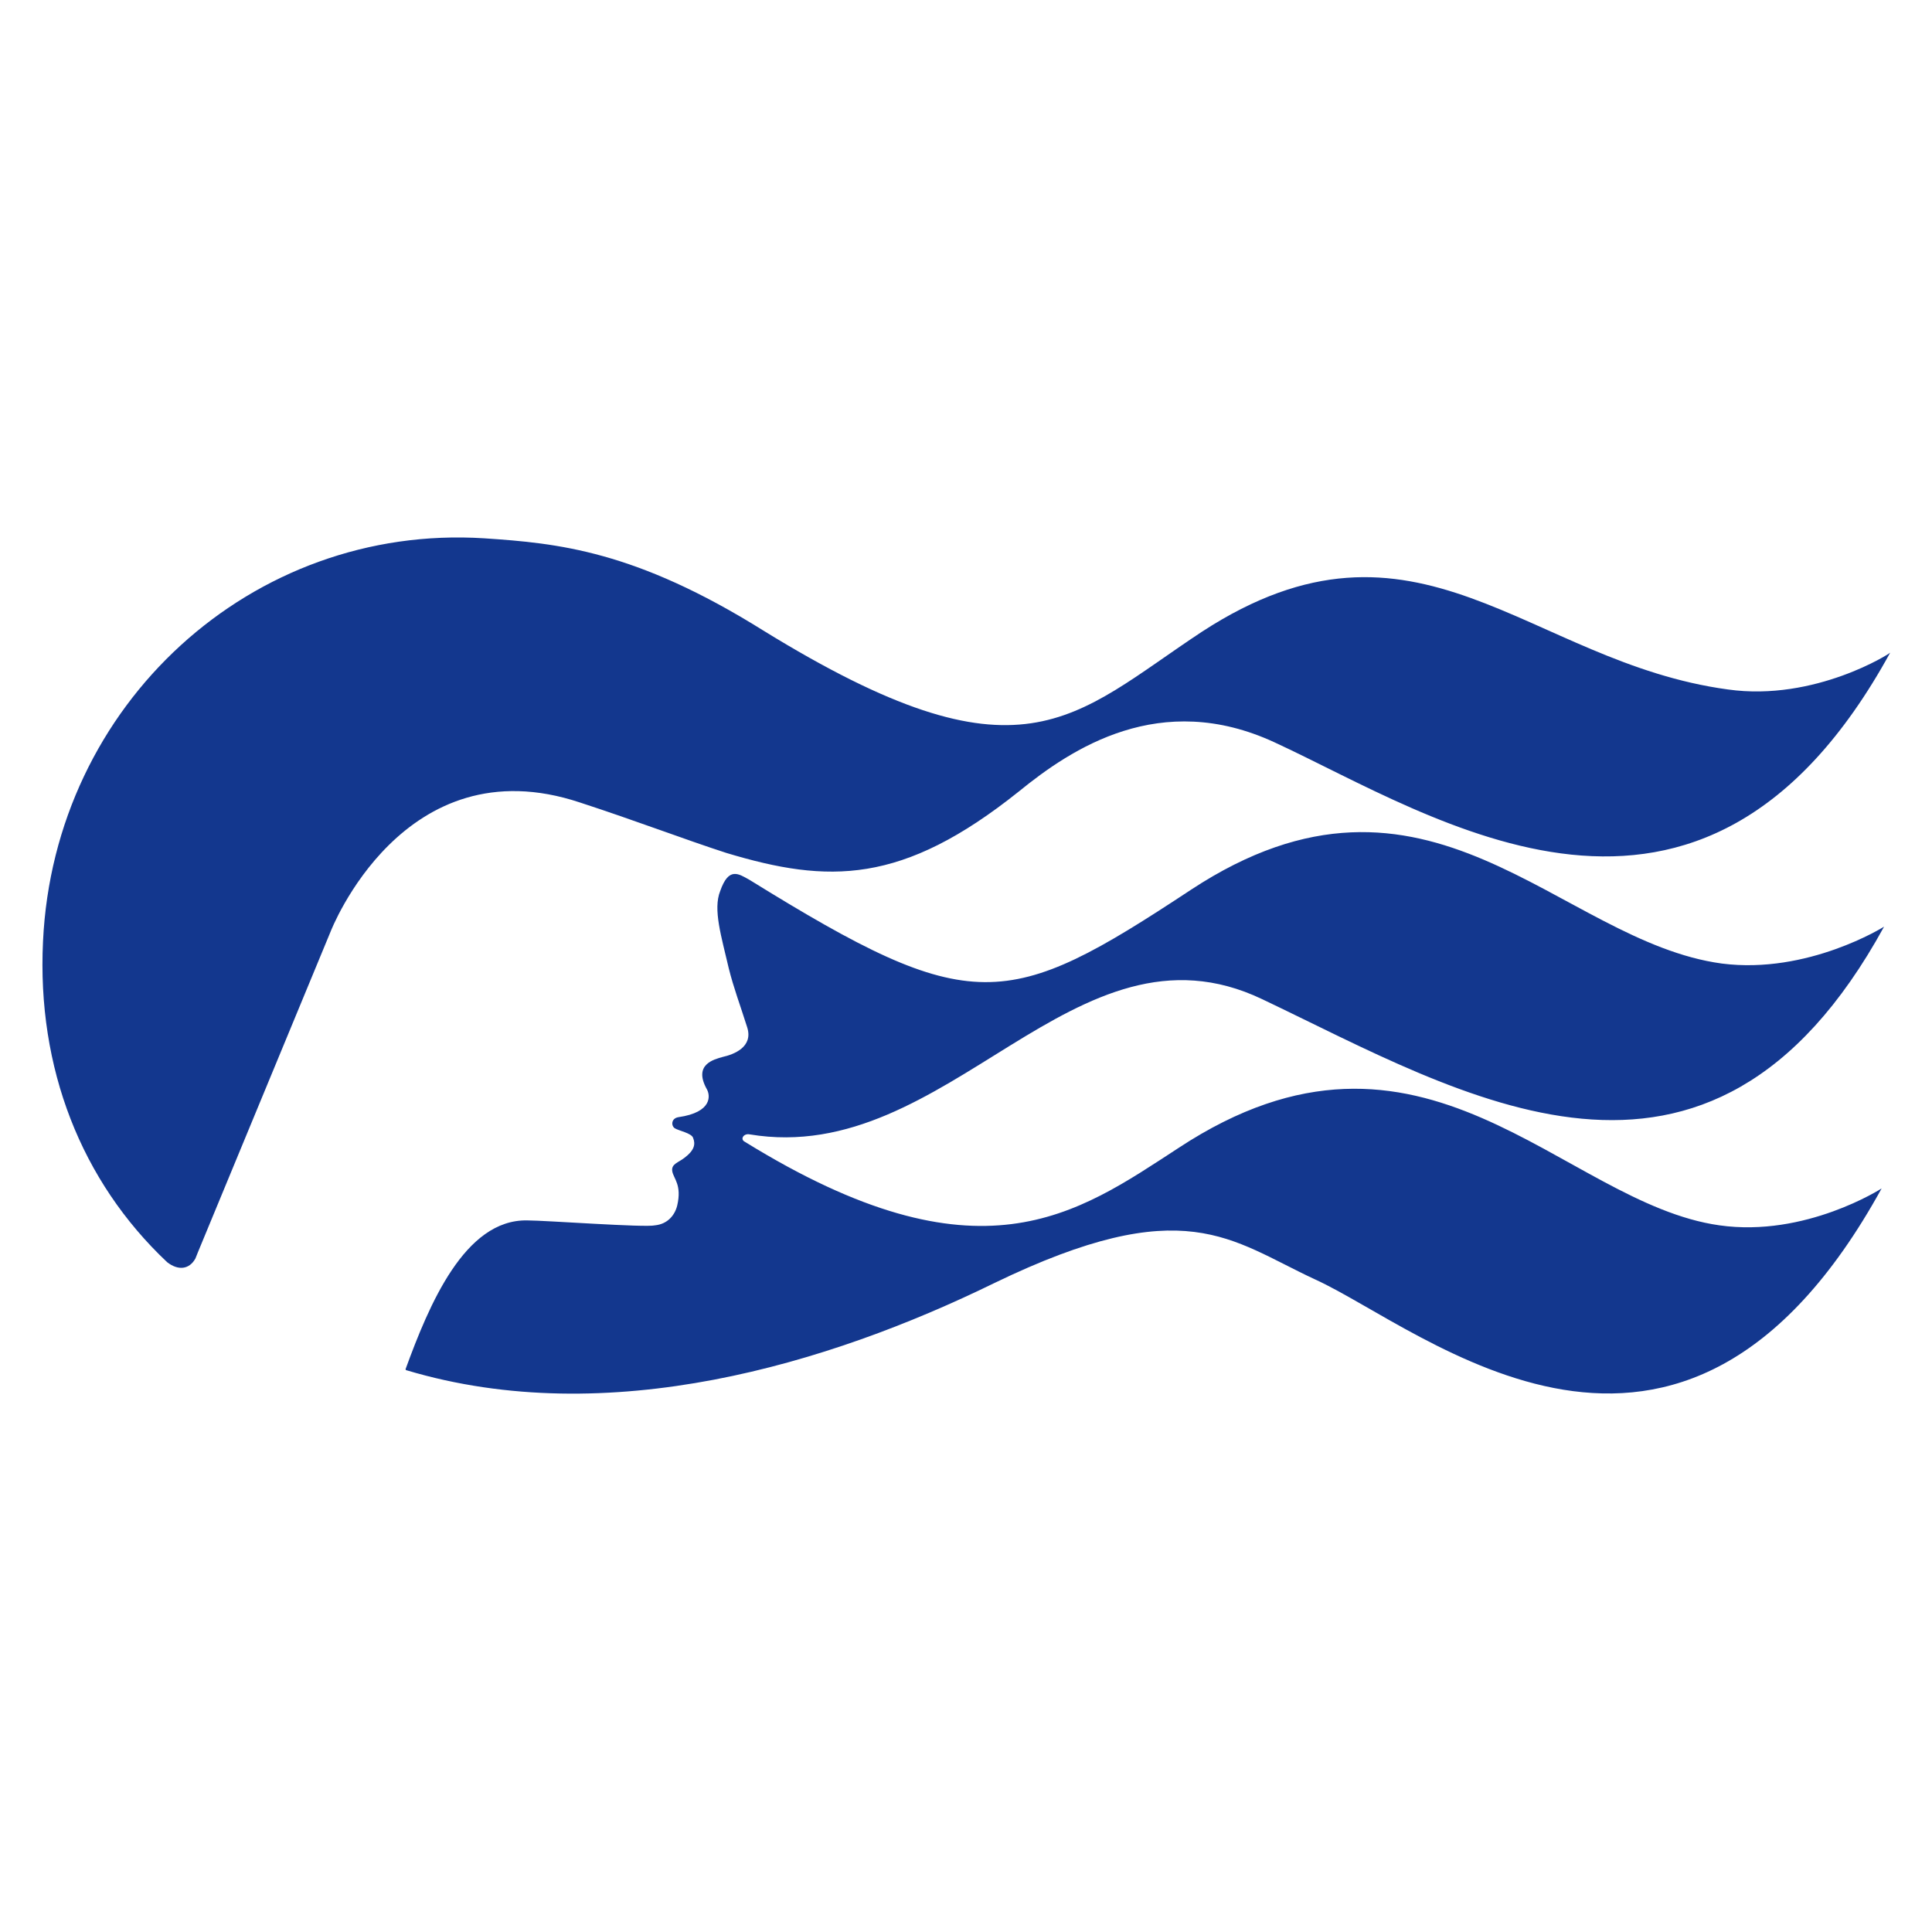 <?xml version="1.0" encoding="UTF-8"?>
<!-- Generator: Adobe Illustrator 28.0.0, SVG Export Plug-In . SVG Version: 6.00 Build 0)  -->
<svg xmlns="http://www.w3.org/2000/svg" xmlns:xlink="http://www.w3.org/1999/xlink" version="1.1" id="Layer_1" x="0px" y="0px" viewBox="0 0 157.2 157.2" style="enable-background:new 0 0 157.2 157.2;" xml:space="preserve">
<style type="text/css">
	.st0{fill:#13378E;}
</style>
<g>
	<path class="st0" d="M61,71.6c18.1,11.2,20.9,10.7,35.9,0.8c19.3-12.7,29.9,4.2,43.2,6c7,0.9,13.2-3,13.2-3   c-14.3,26.1-34.4,13.6-50.6,5.9C87.4,74,77.2,95,61,92.3c-0.5-0.1-0.8,0.4-0.4,0.6c19.1,11.8,27,5.9,35.3,0.5   c19.9-13.1,31.2,4.5,44,6.3c7,1,13.2-3,13.2-3c-16.4,29.8-37.3,11.4-46.1,7.4c-6.9-3.2-10.6-7.2-26.1,0.3   c-13.5,6.6-31.4,12-47.8,7.1c0,0-0.1,0-0.1-0.1c1.9-5.2,4.8-12.2,9.9-12.1c1.5,0,9.6,0.6,10.4,0.4c1-0.1,1.6-0.8,1.8-1.6   c0.4-1.7-0.3-2.2-0.4-2.8c-0.1-0.6,0.5-0.7,1-1.1c0.8-0.6,0.9-1.1,0.7-1.6c-0.1-0.4-1.2-0.6-1.5-0.8c-0.3-0.2-0.3-0.8,0.3-0.9   c2.8-0.4,2.6-1.8,2.3-2.3c-1.1-2,0.6-2.4,1.3-2.6c0.9-0.2,2.5-0.8,2-2.4c-0.6-1.9-1.1-3.2-1.5-4.8c-0.6-2.6-1.3-4.8-0.7-6.3   C59.3,70.5,60.1,71.1,61,71.6 M140.6,56.1c-16.3-2.2-25.3-16.1-42.8-4.7c-10.6,7-14.6,12.9-35.7-0.1c-10.4-6.5-16.7-7.1-22.7-7.5   c-18.9-1.2-35,13.5-35.9,32.8C3,86.9,6.6,96.1,13.6,102.7c0.9,0.7,1.8,0.6,2.3-0.3l0.2-0.5l10.8-26.1c0,0,5.9-15.3,20.3-10.5   c4.6,1.5,8.5,3,11.9,4.1c8.3,2.5,14.3,2.6,23.8-5c4.3-3.5,11.5-8.3,20.8-4c13,6,34.7,20.8,50.1-7.3   C153.9,53.1,147.7,57.1,140.6,56.1L140.6,56.1z"></path>
</g>
</svg>
